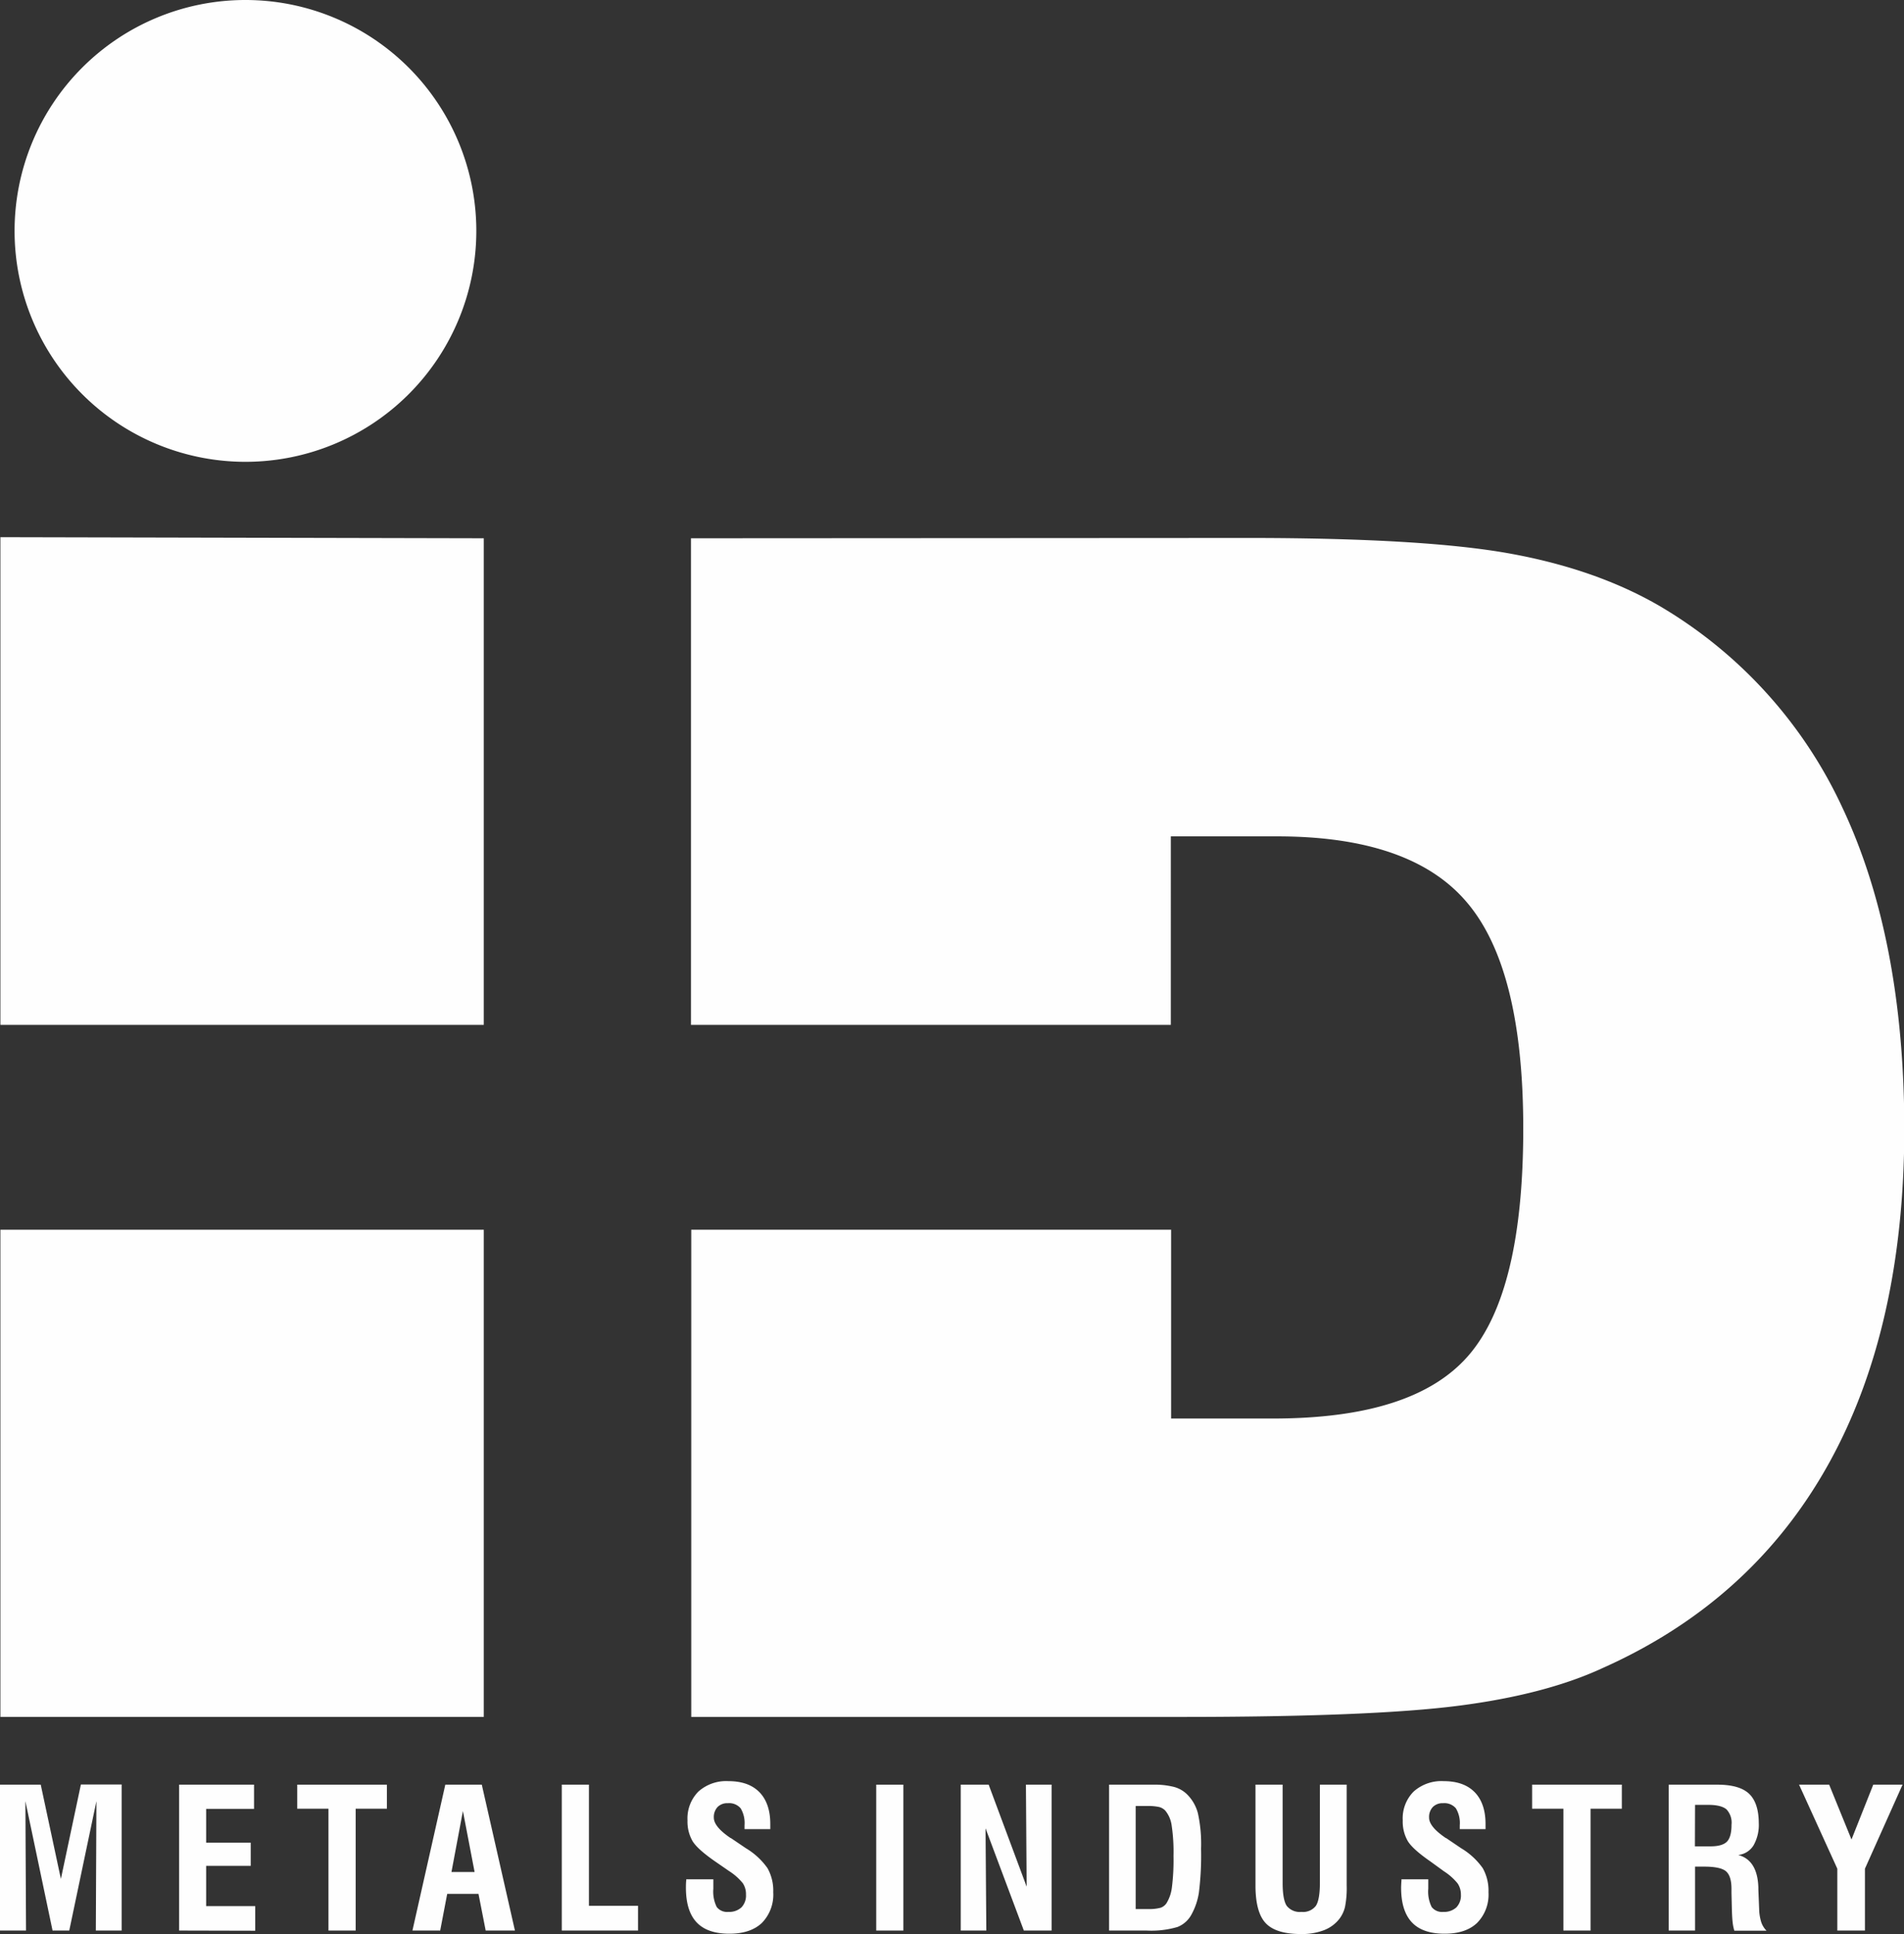 <svg xmlns="http://www.w3.org/2000/svg" viewBox="0 0 420.6 427.17"><rect x="0" y="0" width="420.6" height="427.17" fill="#333333" stroke="none"/><defs><style>.cls-1,.cls-2{fill:#fefefe;}.cls-1{fill-rule:evenodd;}</style></defs><title>Recurso 1-</title><g id="Capa_2" data-name="Capa 2"><g id="Capa_1-2" data-name="Capa 1"><path class="cls-1" d="M54.22,0a51,51,0,1,1-51,51,51,51,0,0,1,51-51"></path><polygon class="cls-2" points="106.87 226.36 106.87 118.89 0.09 118.65 0.09 226.36 106.87 226.36"></polygon><rect class="cls-2" x="0.09" y="271.61" width="106.78" height="107.61"></rect><path class="cls-2" d="M0,426.4V394.18H9L13.45,415l4.42-20.86h9V426.4H21.17l.13-28.58-6,28.58H11.61l-6-28.58.14,28.58Z"></path><path class="cls-2" d="M39.57,426.4V394.18H56.12v5.35H45.54V407h9.85v5.11H45.54V421H56.38v5.44Z"></path><path class="cls-2" d="M72.56,426.4V399.49h-6.9v-5.31H85.47v5.31h-6.9V426.4Z"></path><path class="cls-2" d="M91.11,426.4l7.26-32.22h8.06l7.32,32.22h-6.46l-1.59-8.1H98.79l-1.55,8.1Zm8.62-12.93h5.11L102.26,400Z"></path><path class="cls-2" d="M124.1,426.4V394.18h6v26.74h10.84v5.48Z"></path><path class="cls-2" d="M151.58,415.08h6v2.07a7.65,7.65,0,0,0,.75,4.05,2.88,2.88,0,0,0,2.56,1.08,4,4,0,0,0,2.9-1,3.79,3.79,0,0,0,1-2.84,4.37,4.37,0,0,0-.69-2.48,12.5,12.5,0,0,0-3-2.67L158,411.15q-4-2.77-5.05-4.57a8.63,8.63,0,0,1-1.08-4.51,8.43,8.43,0,0,1,2.41-6.37,9.2,9.2,0,0,1,6.63-2.3c3,0,5.27.82,6.86,2.45s2.39,4,2.39,7c0,.31,0,.54,0,.71s0,.32,0,.44h-5.69v-.86a6.3,6.3,0,0,0-.86-3.74,3.33,3.33,0,0,0-2.83-1.13,3,3,0,0,0-2.27.85,3.22,3.22,0,0,0-.82,2.35q0,2,3.7,4.5l.06,0,3.31,2.24a15.61,15.61,0,0,1,4.79,4.42,10.13,10.13,0,0,1,1.26,5.31,8.92,8.92,0,0,1-2.51,6.78q-2.52,2.38-7.18,2.38c-3.24,0-5.65-.83-7.23-2.51s-2.37-4.22-2.37-7.66c0-.36,0-1,.08-1.8Z"></path><path class="cls-2" d="M193.56,426.4V394.18h6V426.4Z"></path><path class="cls-2" d="M212.23,426.4V394.18h6.17l8.39,22.53-.16-22.53h5.67V426.4h-6.13l-8.46-22.58.17,22.58Z"></path><path class="cls-2" d="M245,426.4V394.18h9.65a17.44,17.44,0,0,1,4.7.5,6.5,6.5,0,0,1,2.87,1.63,9.1,9.1,0,0,1,2.4,4.18,31.66,31.66,0,0,1,.7,7.83,66.61,66.61,0,0,1-.48,9.7,14.46,14.46,0,0,1-1.63,4.82,6,6,0,0,1-3.09,2.77,20.49,20.49,0,0,1-6.85.79Zm5.88-4.75h2.66a9.77,9.77,0,0,0,2.85-.29,2.58,2.58,0,0,0,1.29-1,8.6,8.6,0,0,0,1.19-3.44,48,48,0,0,0,.36-7,39.23,39.23,0,0,0-.42-6.82,6.51,6.51,0,0,0-1.42-3.22,2.91,2.91,0,0,0-1.35-.77,11.31,11.31,0,0,0-2.58-.22h-2.58Z"></path><path class="cls-2" d="M277.34,394.18h6V415.9c0,2.48.31,4.16.91,5.05a3.67,3.67,0,0,0,3.24,1.33,3.56,3.56,0,0,0,3.19-1.34c.59-.9.89-2.6.89-5.13V394.18h5.92v22.24a21.55,21.55,0,0,1-.37,4.74,7,7,0,0,1-1.22,2.62,7.88,7.88,0,0,1-3.43,2.54,13.63,13.63,0,0,1-5.07.85q-5.52,0-7.79-2.39c-1.52-1.6-2.27-4.39-2.27-8.36Z"></path><path class="cls-2" d="M309.51,415.08h6v2.07a7.65,7.65,0,0,0,.75,4.05,2.88,2.88,0,0,0,2.56,1.08,4,4,0,0,0,2.9-1,3.79,3.79,0,0,0,1-2.84A4.37,4.37,0,0,0,322,416a12.5,12.5,0,0,0-3-2.67L316,411.15q-4-2.77-5.05-4.57a8.63,8.63,0,0,1-1.08-4.51,8.39,8.39,0,0,1,2.41-6.37,9.2,9.2,0,0,1,6.63-2.3c3,0,5.27.82,6.86,2.45s2.39,4,2.39,7c0,.31,0,.54,0,.71s0,.32,0,.44h-5.69v-.86a6.3,6.3,0,0,0-.86-3.74,3.34,3.34,0,0,0-2.83-1.13,3,3,0,0,0-2.27.85,3.22,3.22,0,0,0-.82,2.35q0,2,3.7,4.5l.06,0,3.31,2.24a15.61,15.61,0,0,1,4.79,4.42,10.13,10.13,0,0,1,1.26,5.31,8.89,8.89,0,0,1-2.52,6.78q-2.51,2.38-7.17,2.38c-3.24,0-5.65-.83-7.23-2.51s-2.38-4.22-2.38-7.66q0-.54.09-1.8Z"></path><path class="cls-2" d="M345.36,426.4V399.49h-6.91v-5.31h19.82v5.31h-6.91V426.4Z"></path><path class="cls-2" d="M368.62,426.4V394.18h10.75q4.88,0,7,2t2.15,6.46a9.16,9.16,0,0,1-1.16,4.95,4.55,4.55,0,0,1-3.38,2.12c2.84.75,4.33,3.16,4.45,7.22v.42l.17,4.27a10.54,10.54,0,0,0,.46,2.91,4.83,4.83,0,0,0,1.17,1.9h-7.11a10.18,10.18,0,0,1-.38-1.92c-.08-.73-.14-1.76-.17-3.1l-.08-3.37v-.86c0-1.87-.4-3.15-1.19-3.85s-2.42-1.05-4.86-1.05h-2V426.4Zm5.79-18.6h3.46q2.61,0,3.63-1.05c.67-.7,1-1.94,1-3.74a4.28,4.28,0,0,0-1.11-3.37c-.74-.64-2.08-1-4-1h-2.95Z"></path><path class="cls-2" d="M405.87,426.4V412.74l-8.45-18.56h6.65L409,406.29l4.81-12.11h6.47l-8.31,18.56V426.4Z"></path><path class="cls-2" d="M407,178.4a100.78,100.78,0,0,0-40.69-44.73q-13.93-8-32.78-11.41t-57.34-3.44l-123.55.07V226.36h106V184.73h23.48q29.7,0,42,14.67c8.27,9.78,12.37,26.44,12.37,49.86,0,24.09-4,40.75-12.07,50.1S302,313.31,281.16,313.31H258.7v-41.7h-106V379.22h108q42.28,0,61.45-2.47c12.74-1.63,23.43-4.41,31.88-8.33q32.87-14.67,49.74-44.79t16.9-74.37Q420.6,207.25,407,178.4Z"></path></g></g></svg>